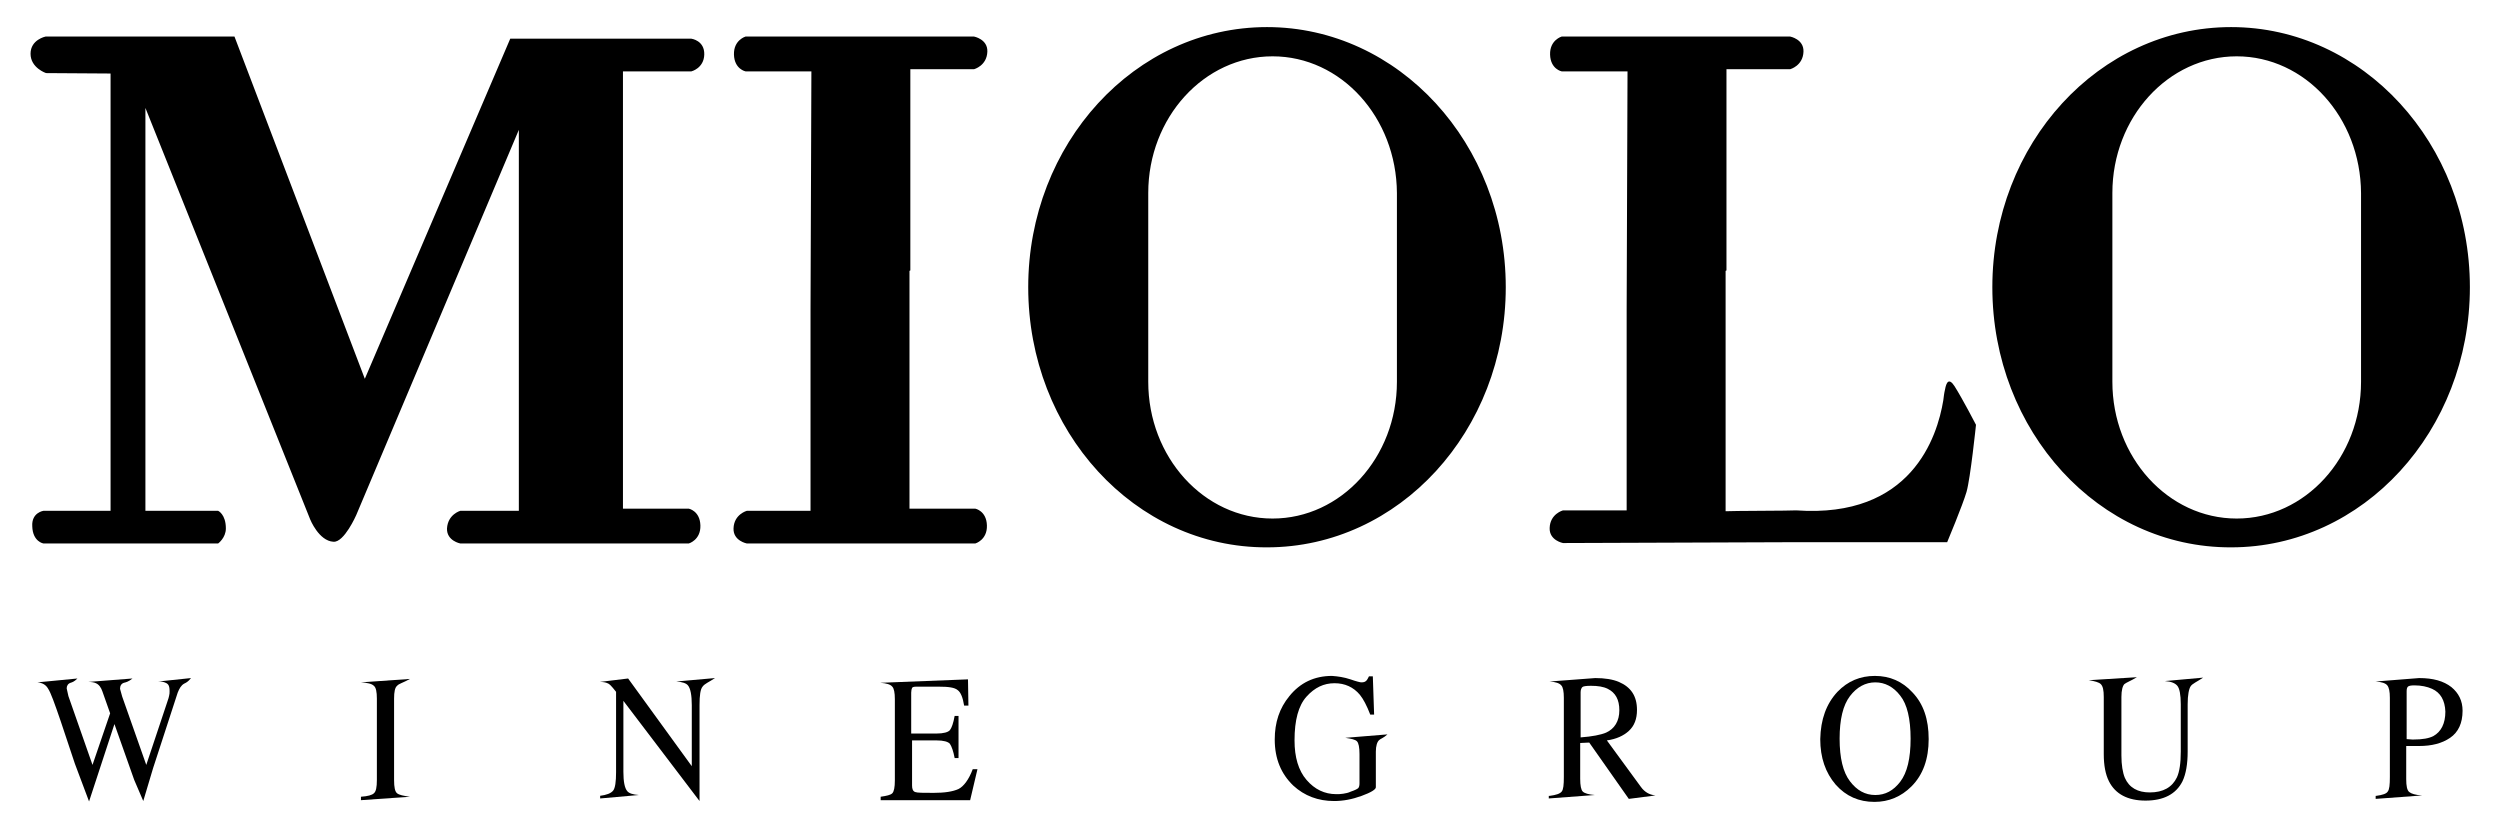 <?xml version="1.0" encoding="UTF-8"?>
<svg xmlns="http://www.w3.org/2000/svg" width="383" height="127" viewBox="0 0 383 127" fill="none">
  <path d="M11.864 103.945C11.336 104.472 11.007 104.538 10.809 104.604C10.414 104.735 10.216 105.065 10.216 105.46L10.48 106.646L14.171 117.185L16.873 109.281L15.686 105.921C15.489 105.328 15.159 104.867 14.698 104.67C14.434 104.538 14.039 104.472 13.511 104.472L20.3 103.945C19.641 104.472 19.245 104.538 18.982 104.604C18.586 104.735 18.389 105.065 18.389 105.526L18.718 106.712L22.409 117.185L25.573 107.7C25.771 107.173 25.902 106.712 25.968 106.251C26.034 105.131 25.837 104.801 25.375 104.604C25.111 104.472 24.782 104.406 24.255 104.406L29.264 103.879C28.802 104.472 28.473 104.604 28.209 104.735C27.748 104.999 27.484 105.46 27.221 106.119L24.518 114.419L23.464 117.646L21.948 122.718L20.564 119.491L17.532 110.927L13.643 122.784L11.468 116.988L9.293 110.466C8.37 107.766 7.777 106.119 7.382 105.526C7.052 104.933 6.525 104.604 5.734 104.538L11.864 103.945Z" fill="black"></path>
  <path d="M55.298 122.06C56.353 121.994 57.012 121.796 57.275 121.533C57.605 121.269 57.737 120.61 57.737 119.491V107.041C57.737 105.987 57.605 105.328 57.275 105.065C56.946 104.735 56.287 104.604 55.298 104.538L62.812 104.011C61.757 104.604 61.098 104.735 60.834 105.065C60.505 105.328 60.373 105.987 60.373 107.041V119.491C60.373 120.61 60.505 121.269 60.834 121.533C61.164 121.796 61.823 121.928 62.812 122.06L55.298 122.587V122.06Z" fill="black"></path>
  <path d="M91.878 121.928C92.932 121.796 93.591 121.533 93.921 121.137C94.251 120.742 94.382 119.754 94.382 118.305V105.987C93.657 105.065 93.328 104.735 93.064 104.67C92.8 104.538 92.405 104.472 91.878 104.472L96.228 103.945L105.982 117.383V108.029C105.982 106.514 105.785 105.46 105.389 104.999C105.126 104.67 104.532 104.472 103.61 104.406L109.542 103.879C108.553 104.538 107.96 104.735 107.63 105.197C107.301 105.592 107.169 106.514 107.169 108.029V122.718L95.503 107.37V118.239C95.503 119.754 95.701 120.742 96.096 121.203C96.36 121.533 96.953 121.73 97.876 121.796L91.944 122.323V121.928H91.878Z" fill="black"></path>
  <path d="M134.917 122.06C135.839 121.928 136.433 121.796 136.696 121.533C136.96 121.269 137.092 120.61 137.092 119.557V107.107C137.092 106.119 136.96 105.46 136.696 105.197C136.433 104.867 135.839 104.67 134.851 104.604L148.296 104.077L148.362 108.095H147.703C147.505 106.843 147.176 106.053 146.715 105.724C146.253 105.328 145.33 105.197 143.814 105.197H140.387C139.992 105.197 139.794 105.262 139.728 105.394C139.662 105.526 139.596 105.789 139.596 106.119V112.377H143.485C144.54 112.377 145.265 112.179 145.528 111.85C145.792 111.52 146.055 110.796 146.253 109.676H146.846V116.131H146.253C146.055 115.077 145.792 114.353 145.528 113.957C145.265 113.628 144.54 113.43 143.485 113.43H139.728V120.347C139.728 120.874 139.86 121.203 140.189 121.335C140.519 121.467 141.442 121.467 143.024 121.467C144.737 121.467 145.99 121.269 146.846 120.874C147.637 120.479 148.428 119.425 149.021 117.844H149.746L148.626 122.587H134.917V122.06V122.06Z" fill="black"></path>
  <path d="M246.04 112.245C247.358 111.652 248.083 110.466 248.083 108.819C248.083 107.173 247.49 106.119 246.304 105.526C245.645 105.197 244.788 105.065 243.733 105.065C243.008 105.065 242.547 105.131 242.415 105.262C242.283 105.394 242.151 105.658 242.151 106.053V112.969C243.931 112.838 245.249 112.574 246.04 112.245ZM237.406 121.928C238.395 121.796 238.988 121.599 239.251 121.269C239.515 120.94 239.581 120.215 239.581 119.03V106.909C239.581 105.921 239.449 105.262 239.186 104.999C238.922 104.67 238.329 104.472 237.406 104.406L244.392 103.879C245.842 103.879 247.095 104.077 248.017 104.472C249.863 105.262 250.786 106.646 250.786 108.754C250.786 110.137 250.39 111.191 249.533 111.981C248.742 112.706 247.622 113.233 246.172 113.43L251.379 120.545C251.708 121.006 252.038 121.269 252.367 121.467C252.697 121.664 253.092 121.796 253.62 121.862L249.533 122.389L243.47 113.76L242.086 113.826V119.293C242.086 120.347 242.217 121.006 242.481 121.269C242.745 121.533 243.404 121.73 244.326 121.796L237.274 122.323V121.928H237.406Z" fill="black"></path>
  <path d="M327.372 103.747C326.384 104.34 325.791 104.538 325.461 104.801C325.197 105.065 325 105.724 325 106.777V115.736C325 117.185 325.197 118.371 325.527 119.161C326.186 120.676 327.504 121.401 329.35 121.401C331.393 121.401 332.777 120.61 333.502 119.095C333.897 118.239 334.095 116.922 334.095 115.143V107.897C334.095 106.382 333.897 105.46 333.568 105.065C333.238 104.67 332.645 104.406 331.657 104.34L337.522 103.813C336.534 104.472 335.875 104.735 335.611 105.131C335.347 105.526 335.15 106.448 335.15 107.897V115.143C335.15 117.053 334.886 118.568 334.359 119.688C333.37 121.664 331.459 122.652 328.691 122.652C325.988 122.652 324.077 121.664 323.088 119.688C322.561 118.634 322.297 117.251 322.297 115.538V106.777C322.297 105.724 322.166 105.131 321.836 104.801C321.572 104.538 320.913 104.34 319.991 104.209L327.372 103.747Z" fill="black"></path>
  <path d="M372.586 105.526C371.861 105.197 370.939 104.999 369.884 104.999C369.357 104.999 369.027 105.065 368.895 105.197C368.764 105.328 368.698 105.526 368.698 105.921V113.233L369.62 113.299C371.202 113.299 372.125 113.101 372.784 112.772C373.97 112.113 374.63 110.862 374.63 109.017C374.564 107.304 373.905 106.119 372.586 105.526ZM364.018 121.928C365.007 121.796 365.6 121.599 365.798 121.269C366.061 120.94 366.127 120.215 366.127 119.03V106.909C366.127 105.921 365.995 105.328 365.732 104.999C365.468 104.67 364.875 104.472 363.952 104.406L370.609 103.879C372.784 103.879 374.366 104.34 375.552 105.262C376.673 106.185 377.266 107.37 377.266 108.885C377.266 110.796 376.607 112.179 375.355 113.035C374.102 113.892 372.52 114.287 370.609 114.287H369.555H368.632V119.359C368.632 120.413 368.764 121.072 369.093 121.335C369.423 121.599 370.016 121.796 371.07 121.862L363.952 122.389V121.928H364.018Z" fill="black"></path>
  <path d="M206.89 104.077C207.813 104.406 208.406 104.538 208.538 104.538C208.933 104.538 209.131 104.472 209.329 104.274C209.46 104.143 209.592 103.879 209.724 103.616H210.317L210.515 109.478H209.922C209.394 108.095 208.867 107.107 208.34 106.448C207.351 105.262 206.033 104.67 204.451 104.67C202.803 104.67 201.419 105.328 200.167 106.712C198.915 108.095 198.322 110.335 198.322 113.43C198.322 115.999 198.915 118.041 200.167 119.491C201.419 120.94 202.935 121.664 204.715 121.664C205.044 121.664 205.374 121.664 205.769 121.599C206.165 121.533 206.56 121.467 206.956 121.269C207.549 121.072 207.944 120.874 208.076 120.742C208.208 120.61 208.274 120.347 208.274 120.018V115.538C208.274 114.484 208.142 113.826 207.879 113.562C207.615 113.299 207.022 113.167 206.099 113.035L212.558 112.508C211.899 113.101 211.504 113.167 211.306 113.365C210.976 113.628 210.779 114.287 210.779 115.143V120.61C210.779 120.94 210.054 121.401 208.604 121.928C207.154 122.455 205.769 122.718 204.385 122.718C201.947 122.718 199.838 121.928 198.124 120.347C196.278 118.568 195.29 116.263 195.29 113.299C195.29 110.664 196.015 108.49 197.531 106.646C199.178 104.604 201.353 103.55 204.056 103.55C204.979 103.616 205.901 103.747 206.89 104.077Z" fill="black"></path>
  <path d="M283.411 119.688C284.465 121.072 285.718 121.796 287.299 121.796C288.815 121.796 290.068 121.137 291.122 119.754C292.177 118.371 292.704 116.197 292.704 113.167C292.704 110.137 292.177 107.897 291.122 106.58C290.068 105.197 288.749 104.538 287.299 104.538C285.784 104.538 284.465 105.262 283.411 106.646C282.356 108.029 281.829 110.203 281.829 113.167C281.829 116.131 282.356 118.305 283.411 119.688ZM281.499 105.987C283.081 104.34 284.993 103.55 287.234 103.55C289.54 103.55 291.452 104.406 292.968 106.053C294.681 107.831 295.472 110.203 295.472 113.233C295.472 116.263 294.615 118.7 292.836 120.479C291.254 122.06 289.343 122.85 287.168 122.85C284.795 122.85 282.818 121.994 281.236 120.215C279.654 118.371 278.863 116.065 278.863 113.233C278.929 110.203 279.786 107.831 281.499 105.987Z" fill="black"></path>
  <path d="M305.227 44.002C305.227 22.001 321.572 4.15 341.807 4.15C361.975 4.15 378.386 22.001 378.386 44.002C378.386 66.003 362.041 83.854 341.807 83.854C321.572 83.92 305.227 66.069 305.227 44.002ZM342.663 8.629C332.184 8.629 323.616 17.983 323.616 29.576V58.494C323.616 70.021 332.118 79.441 342.663 79.441C353.143 79.441 361.711 70.087 361.711 58.494V29.576C361.645 17.983 353.143 8.629 342.663 8.629ZM157.524 44.002C157.524 22.001 173.869 4.15 194.103 4.15C214.272 4.15 230.683 22.001 230.683 44.002C230.683 66.003 214.338 83.854 194.103 83.854C173.869 83.92 157.524 66.069 157.524 44.002ZM194.96 8.629C184.481 8.629 175.912 17.983 175.912 29.576V58.494C175.912 70.021 184.415 79.441 194.96 79.441C205.44 79.441 214.008 70.087 214.008 58.494V29.576C213.942 17.983 205.44 8.629 194.96 8.629ZM139.333 41.499V77.926H149.417C149.417 77.926 151.13 78.255 151.196 80.495C151.262 82.734 149.417 83.261 149.417 83.261H114.419C114.419 83.261 112.31 82.866 112.376 80.956C112.442 78.782 114.419 78.255 114.419 78.255H124.173V47.361L124.305 10.935H114.221C114.221 10.935 112.507 10.605 112.442 8.366C112.376 6.126 114.221 5.599 114.221 5.599H149.219C149.219 5.599 151.328 5.994 151.262 7.905C151.196 10.078 149.219 10.605 149.219 10.605H139.464V41.433L139.333 41.499ZM264.363 41.499V78.321C265.22 78.255 274.447 78.255 275.172 78.189C292.836 79.441 296.79 66.925 297.713 61.326C297.779 60.799 297.845 60.206 297.977 59.679C298.174 58.56 298.57 57.835 299.427 59.153C300.679 61.129 302.722 65.081 302.722 65.081C302.722 65.081 301.865 73.315 301.272 75.357C300.679 77.399 298.306 83.064 298.306 83.064H274.777L239.449 83.195C239.449 83.195 237.34 82.8 237.406 80.89C237.472 78.716 239.449 78.189 239.449 78.189H249.204V47.361L249.336 10.935H239.251C239.251 10.935 237.538 10.605 237.472 8.366C237.406 6.126 239.251 5.599 239.251 5.599H274.249C274.249 5.599 276.358 5.994 276.293 7.905C276.227 10.078 274.249 10.605 274.249 10.605H264.495V41.433L264.363 41.499ZM16.939 11.264V78.255H6.657C6.657 78.255 4.811 78.519 4.943 80.627C5.009 82.998 6.657 83.261 6.657 83.261H33.416C33.416 83.261 34.602 82.405 34.602 80.956C34.602 78.782 33.416 78.255 33.416 78.255H22.277V16.534L47.521 79.573C47.521 79.573 48.839 82.866 51.08 82.998C52.728 83.13 54.573 78.914 54.573 78.914L79.487 19.893V78.255H70.523C70.523 78.255 68.612 78.782 68.48 80.956C68.414 82.866 70.523 83.261 70.523 83.261H105.521C105.521 83.261 107.367 82.734 107.301 80.495C107.235 78.255 105.521 77.926 105.521 77.926H95.437V10.935H105.917C105.917 10.935 107.828 10.473 107.894 8.366C107.96 6.192 105.917 5.928 105.917 5.928H78.169L55.891 58.033L35.921 5.599H6.986C6.986 5.599 4.68 6.06 4.68 8.234C4.68 10.408 7.052 11.198 7.052 11.198L16.939 11.264Z" fill="black"></path>
</svg>

